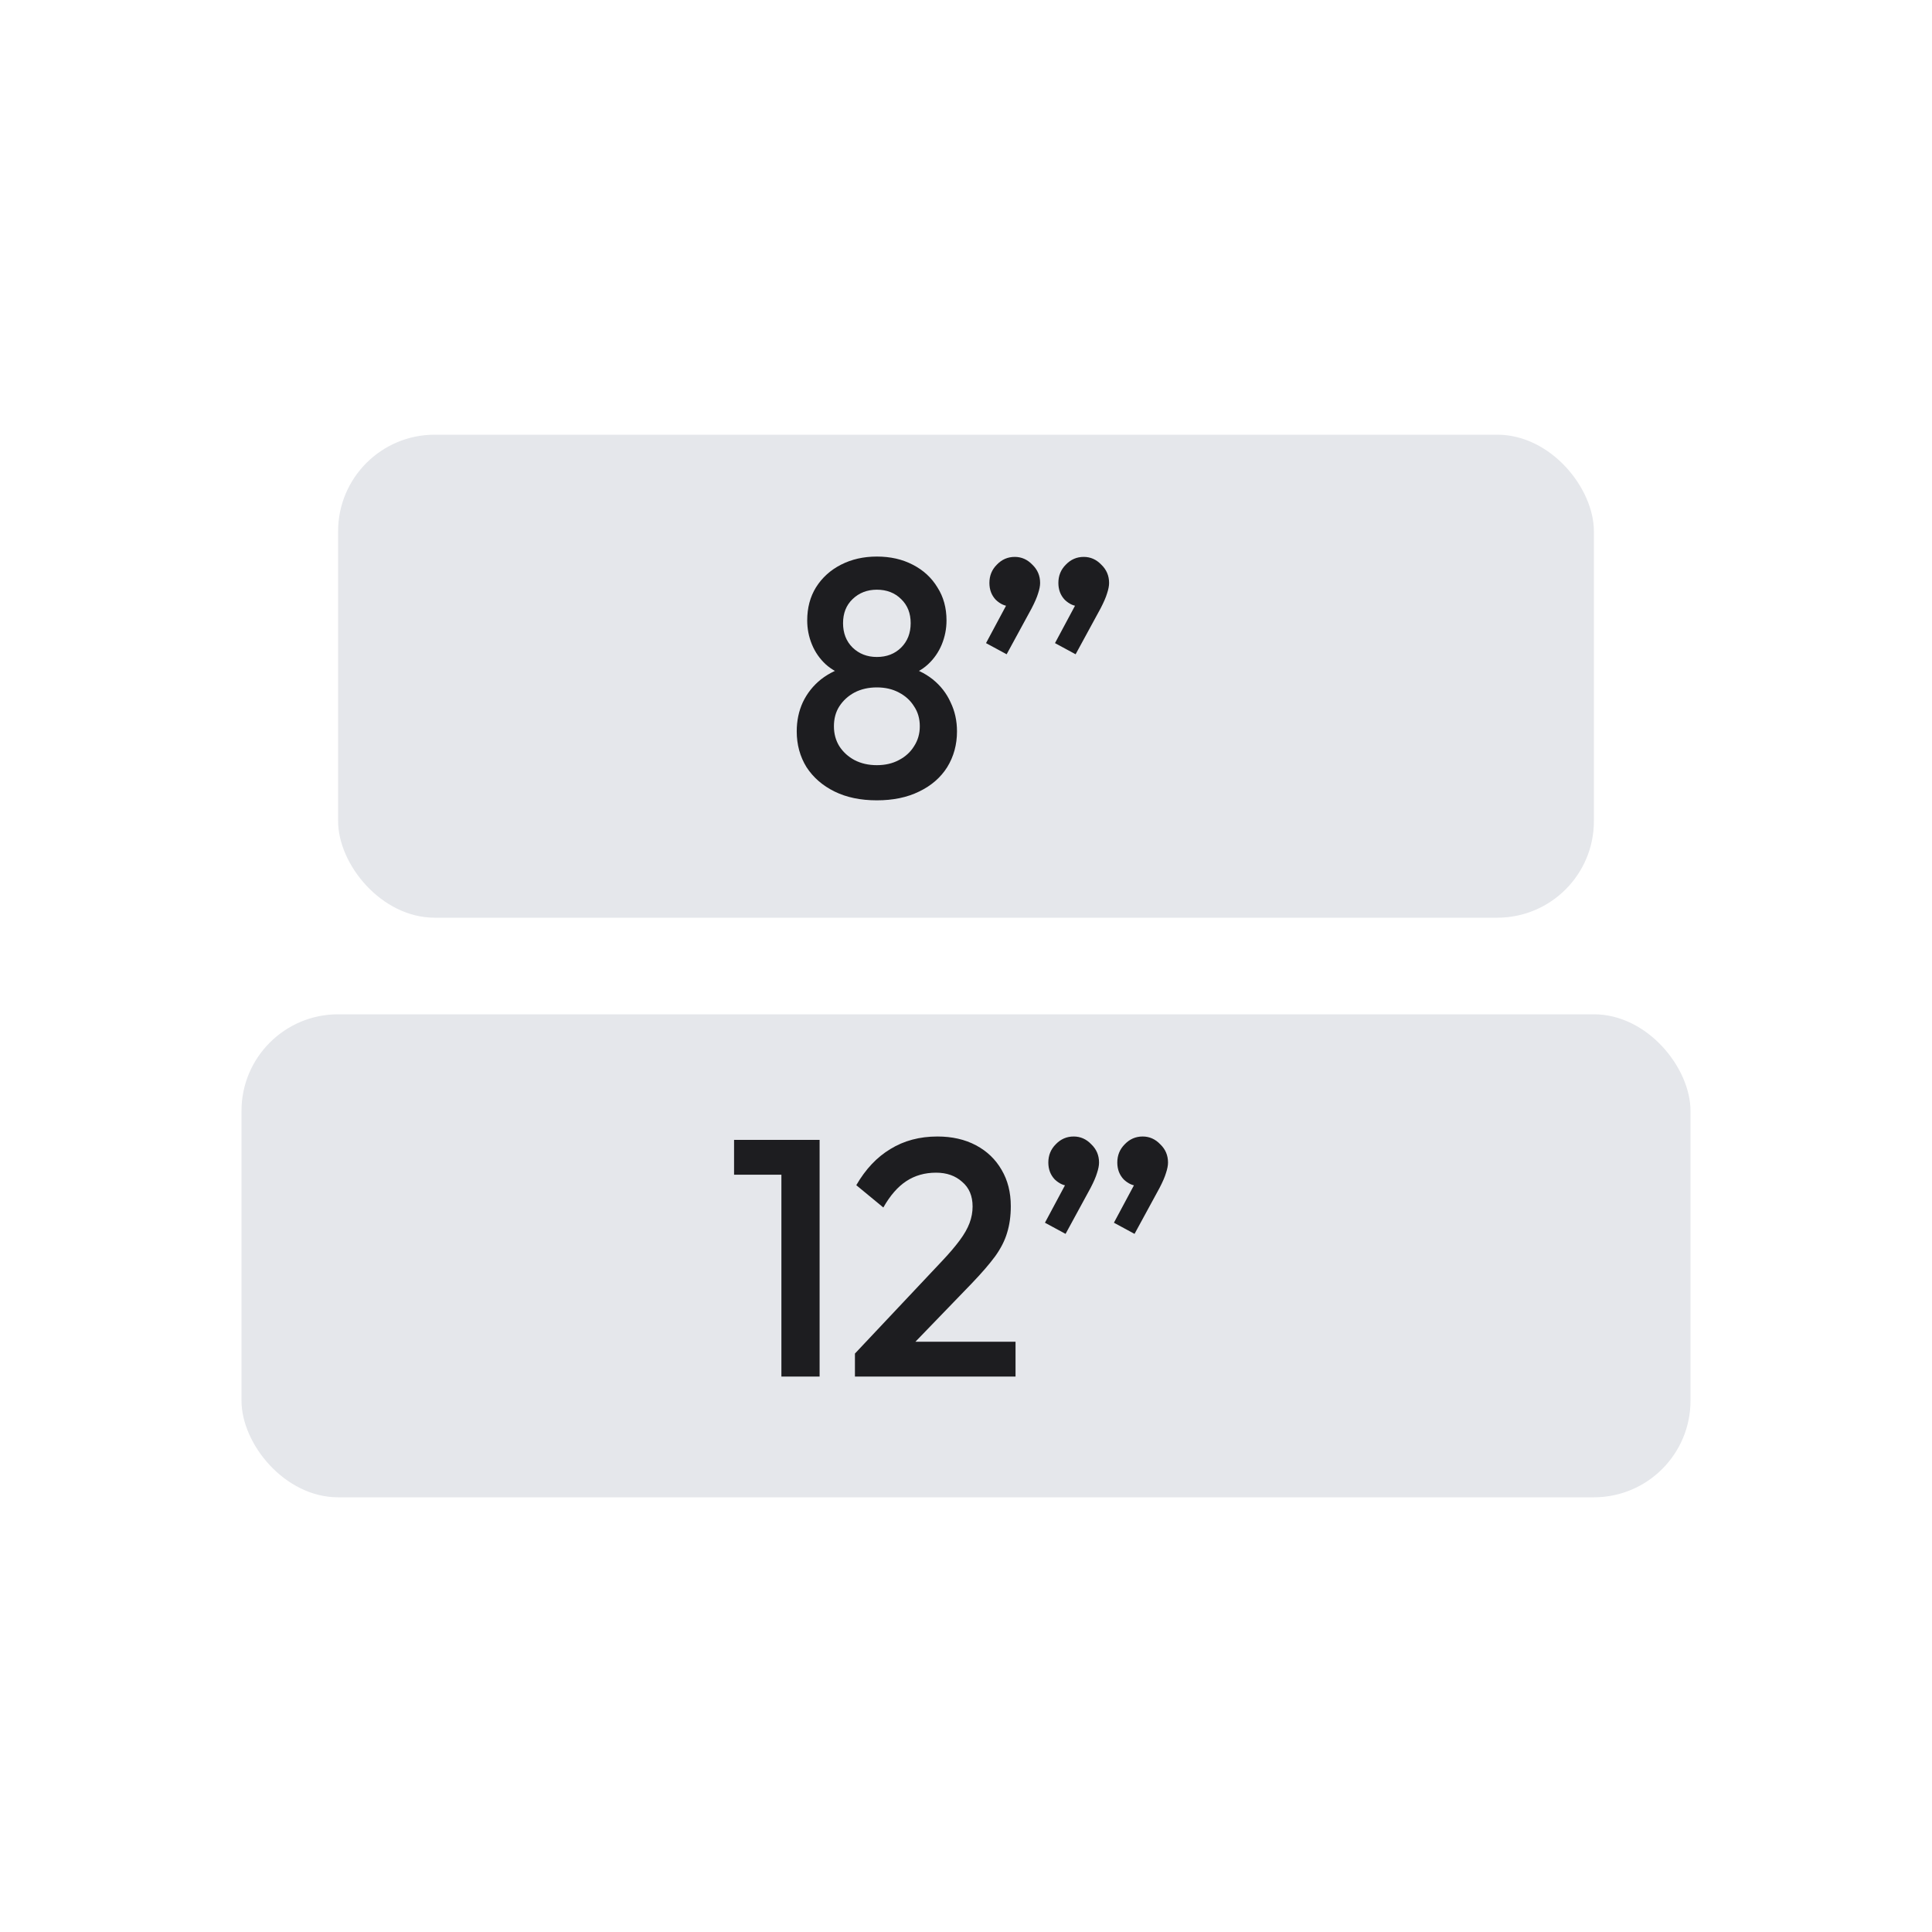 <svg xmlns="http://www.w3.org/2000/svg" fill="none" viewBox="0 0 80 80" height="80" width="80">
<rect fill="#E5E7EB" rx="4" height="20" width="52" y="18" x="14"></rect>
<rect fill="#E5E7EB" rx="4" height="20" width="60" y="42" x="10"></rect>
<path fill="#1D1D20" d="M36.309 33.14C35.637 33.14 35.053 33.019 34.559 32.776C34.064 32.533 33.677 32.197 33.397 31.768C33.126 31.329 32.991 30.835 32.991 30.284C32.991 29.845 33.075 29.444 33.243 29.08C33.42 28.707 33.672 28.389 33.999 28.128C34.335 27.867 34.731 27.68 35.189 27.568L35.147 28.016C34.773 27.913 34.456 27.745 34.195 27.512C33.943 27.279 33.751 27.003 33.621 26.686C33.49 26.369 33.425 26.037 33.425 25.692C33.425 25.169 33.546 24.712 33.789 24.32C34.041 23.919 34.386 23.606 34.825 23.382C35.263 23.158 35.758 23.046 36.309 23.046C36.869 23.046 37.363 23.158 37.793 23.382C38.231 23.606 38.572 23.919 38.815 24.32C39.067 24.712 39.193 25.169 39.193 25.692C39.193 26.037 39.127 26.369 38.997 26.686C38.866 27.003 38.675 27.279 38.423 27.512C38.171 27.745 37.853 27.913 37.471 28.016L37.429 27.568C37.895 27.68 38.292 27.867 38.619 28.128C38.945 28.389 39.193 28.707 39.361 29.08C39.538 29.444 39.627 29.845 39.627 30.284C39.627 30.835 39.491 31.329 39.221 31.768C38.95 32.197 38.563 32.533 38.059 32.776C37.564 33.019 36.981 33.14 36.309 33.14ZM36.309 31.684C36.654 31.684 36.957 31.614 37.219 31.474C37.489 31.334 37.699 31.143 37.849 30.9C38.007 30.657 38.087 30.382 38.087 30.074C38.087 29.757 38.007 29.481 37.849 29.248C37.699 29.005 37.489 28.814 37.219 28.674C36.957 28.534 36.654 28.464 36.309 28.464C35.963 28.464 35.655 28.534 35.385 28.674C35.123 28.814 34.913 29.005 34.755 29.248C34.605 29.481 34.531 29.757 34.531 30.074C34.531 30.382 34.605 30.657 34.755 30.9C34.913 31.143 35.123 31.334 35.385 31.474C35.655 31.614 35.963 31.684 36.309 31.684ZM36.309 27.204C36.719 27.204 37.055 27.073 37.317 26.812C37.578 26.551 37.709 26.215 37.709 25.804C37.709 25.393 37.578 25.062 37.317 24.81C37.055 24.549 36.719 24.418 36.309 24.418C35.907 24.418 35.571 24.549 35.301 24.81C35.039 25.062 34.909 25.393 34.909 25.804C34.909 26.215 35.039 26.551 35.301 26.812C35.571 27.073 35.907 27.204 36.309 27.204ZM43.685 26.63L44.637 24.852L45.155 24.712C45.099 24.824 45.033 24.917 44.959 24.992C44.884 25.067 44.795 25.104 44.693 25.104C44.478 25.104 44.277 25.015 44.091 24.838C43.913 24.651 43.825 24.418 43.825 24.138C43.825 23.839 43.927 23.587 44.133 23.382C44.338 23.167 44.585 23.06 44.875 23.06C45.155 23.06 45.397 23.167 45.603 23.382C45.817 23.587 45.925 23.839 45.925 24.138C45.925 24.259 45.897 24.404 45.841 24.572C45.794 24.731 45.705 24.936 45.575 25.188L44.539 27.092L43.685 26.63ZM40.829 26.63L41.781 24.852L42.299 24.712C42.243 24.824 42.177 24.917 42.103 24.992C42.028 25.067 41.939 25.104 41.837 25.104C41.622 25.104 41.421 25.015 41.235 24.838C41.057 24.651 40.969 24.418 40.969 24.138C40.969 23.839 41.071 23.587 41.277 23.382C41.482 23.167 41.729 23.06 42.019 23.06C42.299 23.06 42.541 23.167 42.747 23.382C42.961 23.587 43.069 23.839 43.069 24.138C43.069 24.259 43.041 24.404 42.985 24.572C42.938 24.731 42.849 24.936 42.719 25.188L41.683 27.092L40.829 26.63Z"></path>
<path fill="#1D1D20" d="M32.356 57V47.2H33.938V57H32.356ZM30.396 48.642V47.2H33.798V48.642H30.396ZM35.401 56.048L39.013 52.212C39.312 51.895 39.554 51.61 39.741 51.358C39.928 51.106 40.063 50.868 40.147 50.644C40.231 50.42 40.273 50.191 40.273 49.958C40.273 49.519 40.128 49.179 39.839 48.936C39.559 48.684 39.2 48.558 38.761 48.558C38.294 48.558 37.883 48.675 37.529 48.908C37.174 49.141 36.857 49.505 36.577 50L35.457 49.076C35.84 48.413 36.311 47.914 36.871 47.578C37.431 47.233 38.08 47.06 38.817 47.06C39.423 47.06 39.956 47.181 40.413 47.424C40.87 47.667 41.225 48.007 41.477 48.446C41.729 48.875 41.855 49.375 41.855 49.944C41.855 50.355 41.803 50.723 41.701 51.05C41.608 51.367 41.444 51.689 41.211 52.016C40.977 52.333 40.656 52.707 40.245 53.136L37.473 56.006L35.401 56.048ZM35.401 57V56.048L36.787 55.558H42.051V57H35.401ZM46.125 50.63L47.077 48.852L47.595 48.712C47.539 48.824 47.474 48.917 47.399 48.992C47.324 49.067 47.236 49.104 47.133 49.104C46.918 49.104 46.718 49.015 46.531 48.838C46.354 48.651 46.265 48.418 46.265 48.138C46.265 47.839 46.368 47.587 46.573 47.382C46.778 47.167 47.026 47.06 47.315 47.06C47.595 47.06 47.838 47.167 48.043 47.382C48.258 47.587 48.365 47.839 48.365 48.138C48.365 48.259 48.337 48.404 48.281 48.572C48.234 48.731 48.146 48.936 48.015 49.188L46.979 51.092L46.125 50.63ZM43.269 50.63L44.221 48.852L44.739 48.712C44.683 48.824 44.618 48.917 44.543 48.992C44.468 49.067 44.38 49.104 44.277 49.104C44.062 49.104 43.862 49.015 43.675 48.838C43.498 48.651 43.409 48.418 43.409 48.138C43.409 47.839 43.512 47.587 43.717 47.382C43.922 47.167 44.17 47.06 44.459 47.06C44.739 47.06 44.982 47.167 45.187 47.382C45.402 47.587 45.509 47.839 45.509 48.138C45.509 48.259 45.481 48.404 45.425 48.572C45.378 48.731 45.29 48.936 45.159 49.188L44.123 51.092L43.269 50.63Z"></path>
</svg>
